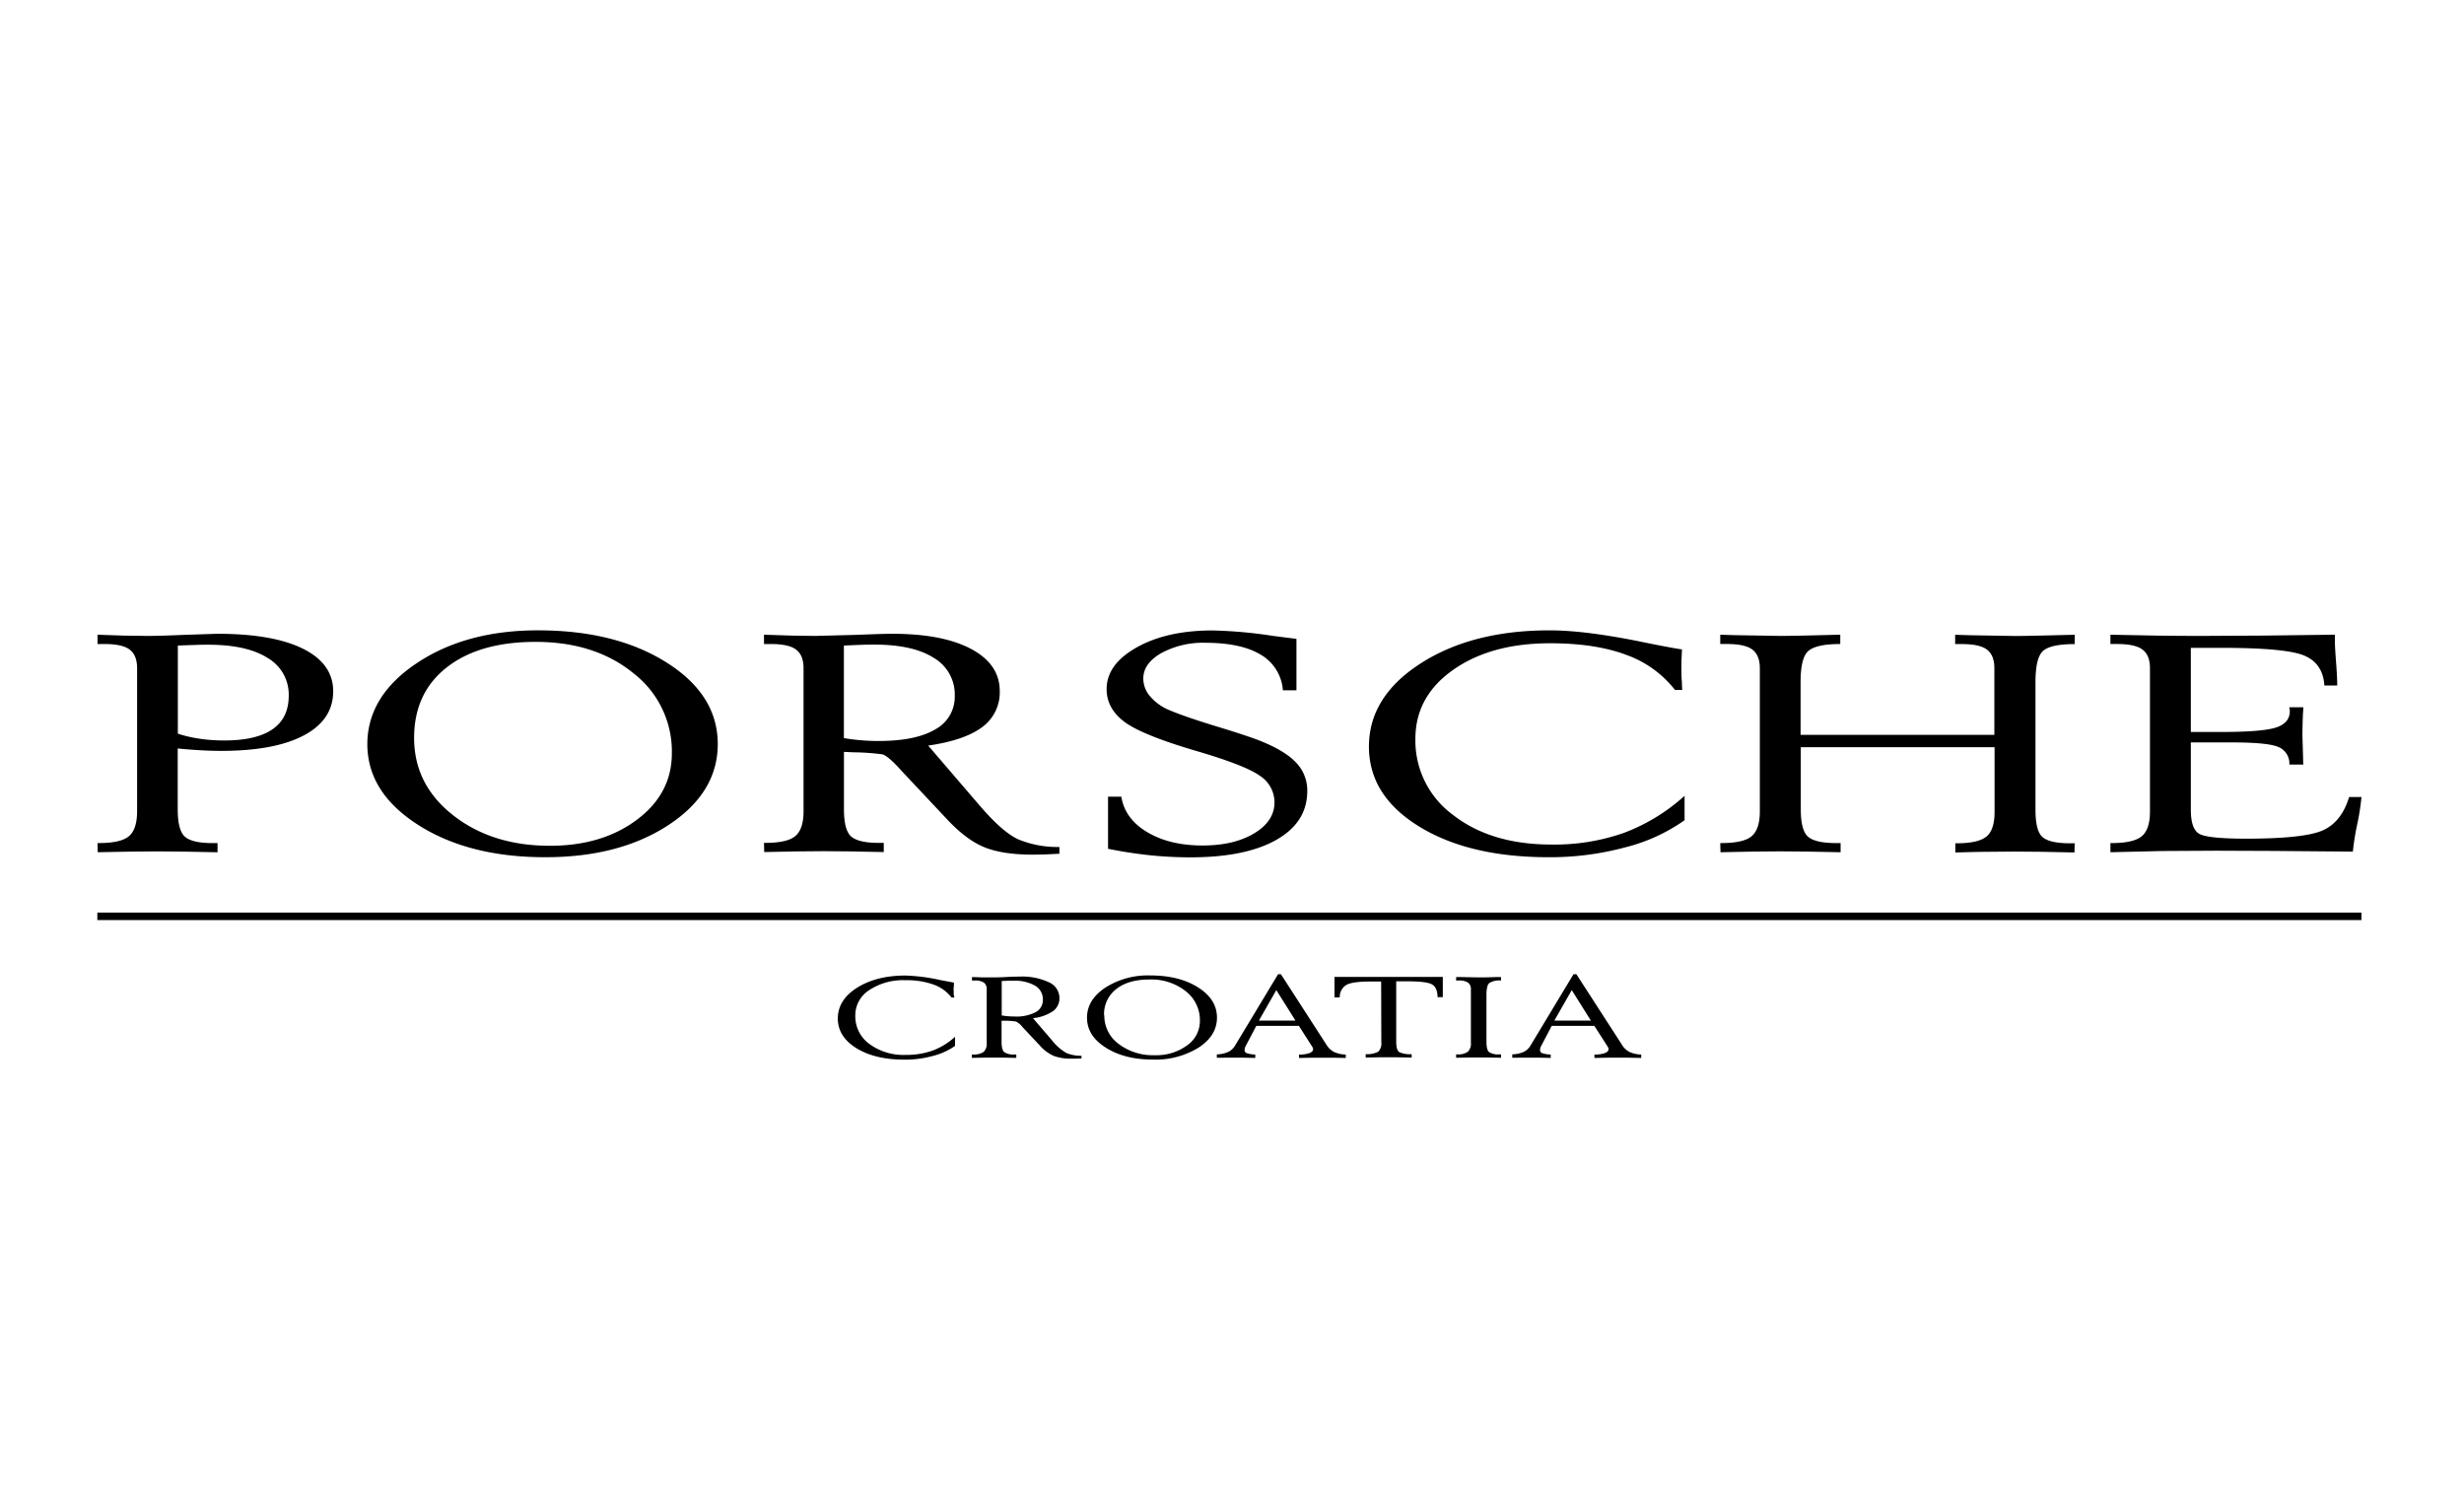 <svg xmlns="http://www.w3.org/2000/svg" width="231" height="141" fill="none" xmlns:v="https://vecta.io/nano"><path fill-rule="evenodd" d="M51.1 80.364c-4.773 0-8.741-1.011-11.904-3.032s-4.749-4.537-4.758-7.548c0-3.006 1.539-5.54 4.618-7.601s6.872-3.09 11.379-3.088c4.86 0 8.883 1.008 12.072 3.025s4.783 4.562 4.783 7.636c0 3.034-1.536 5.562-4.607 7.583s-6.932 3.03-11.582 3.025H51.1zM38.822 69.178c0 2.922 1.218 5.339 3.655 7.251s5.464 2.866 9.082 2.864c3.268 0 5.989-.817 8.165-2.451s3.263-3.71 3.263-6.228a9.26 9.26 0 0 0-.912-4.175c-.625-1.301-1.547-2.439-2.69-3.321-2.4-1.961-5.459-2.941-9.18-2.941-3.517 0-6.294.799-8.329 2.398s-3.053 3.8-3.053 6.603h-.001zM9.163 79.899l-.021-.861h.133c1.356 0 2.29-.211 2.801-.634s.77-1.194.777-2.314V62.649c0-.819-.238-1.4-.7-1.751s-1.267-.521-2.377-.521h-.634v-.872l2.496.084 2.168.028c.844 0 1.996-.035 3.456-.098l3.088-.102c3.487 0 6.171.467 8.052 1.4s2.827 2.259 2.836 3.977c0 1.79-.913 3.171-2.738 4.142s-4.408 1.458-7.748 1.46c-.649-.001-1.299-.021-1.947-.059-.672-.038-1.4-.091-2.143-.168v5.714c0 1.333.233 2.193.7 2.58s1.332.58 2.594.578h.438v.861l-3.183-.063-2.451-.021-2.451.021-1.304.024-1.843.035.001.001zm7.51-19.379v8.263c.663.216 1.344.374 2.034.473.767.112 1.542.167 2.318.165 2 0 3.507-.35 4.52-1.05s1.521-1.744 1.523-3.13c.021-.713-.149-1.418-.494-2.042s-.851-1.144-1.466-1.505c-1.307-.833-3.164-1.25-5.57-1.25-.333 0-.749 0-1.246.021l-.632.02-.986.036-.001-.001zm75.137 14.964L87.018 69.9c2.276-.329 3.969-.91 5.08-1.744a4.02 4.02 0 0 0 1.628-3.365c0-1.674-.889-2.988-2.668-3.942s-4.252-1.432-7.422-1.432c-.641 0-1.761.039-3.368.102l-3.851.098-2.136-.028-2.657-.084v.872h.634c1.106 0 1.912.172 2.374.522s.7.931.7 1.751v13.423c0 1.12-.269 1.891-.777 2.314s-1.443.634-2.801.634h-.13l.021.861 1.863-.038 1.256-.025 2.451-.021 2.451.021 3.186.063v-.861h-.438c-1.263.002-2.127-.19-2.594-.578s-.7-1.248-.7-2.58v-5.374l.942.042c.901.009 1.8.074 2.692.196.35.123.896.581 1.642 1.4.115.133.21.235.284.312l4.135 4.401c1.197 1.279 2.364 2.146 3.501 2.601s2.639.683 4.506.683c.187 0 .377-.005.571-.01l.612-.011 1.313-.063v-.634c-1.308.028-2.607-.21-3.82-.7-1.001-.446-2.23-1.519-3.687-3.221v-.001zm-11.063-6.081c-.547-.045-1.091-.113-1.632-.203v-8.68l1.077-.046.544-.021c.494-.021.896-.021 1.246-.021 2.409 0 4.266.417 5.57 1.25a3.97 3.97 0 0 1 1.957 3.547 3.46 3.46 0 0 1-.466 1.835 3.47 3.47 0 0 1-1.362 1.316c-1.218.726-2.995 1.089-5.329 1.089-.557 0-1.089-.024-1.607-.066h.002zm23.132 10.171v-4.881h1.246c.222 1.382 1.032 2.489 2.43 3.323s3.128 1.25 5.189 1.25c1.968 0 3.583-.382 4.846-1.145s1.894-1.732 1.894-2.906c-.003-.486-.125-.963-.356-1.391s-.562-.792-.968-1.06c-.882-.651-2.819-1.419-5.812-2.304-3.487-1.015-5.792-1.94-6.914-2.773s-1.685-1.86-1.687-3.081c0-1.552.942-2.857 2.825-3.914s4.253-1.586 7.11-1.586a43 43 0 0 1 5.648.508l2.212.28v4.825h-1.271c-.047-.68-.259-1.339-.617-1.919s-.853-1.064-1.441-1.41c-1.226-.749-2.954-1.125-5.185-1.127-1.451-.051-2.89.285-4.17.973-1.118.649-1.676 1.444-1.674 2.384a2.58 2.58 0 0 0 .679 1.712c.514.576 1.159 1.019 1.88 1.292.994.413 2.442.909 4.344 1.488s3.234 1.019 3.995 1.32c1.576.621 2.717 1.307 3.424 2.059.689.715 1.066 1.672 1.051 2.664 0 1.956-.963 3.481-2.889 4.576s-4.61 1.643-8.052 1.646c-1.287-.001-2.572-.067-3.852-.2a42.8 42.8 0 0 1-3.886-.602l.001-.001zm53.15-14.894h.68c-.018-.24-.029-.48-.032-.721-.045-.553-.045-.91-.045-1.071l-.002-.234v-.001l.002-.525c.006-.266.028-.666.054-1.201l.002-.041c-.733-.11-1.871-.321-3.414-.634-3.692-.77-6.692-1.155-8.998-1.155-4.859 0-8.897 1.039-12.114 3.116s-4.824 4.673-4.824 7.786c0 3.055 1.561 5.547 4.684 7.475s7.179 2.892 12.167 2.892a27.1 27.1 0 0 0 7.17-.924 16.66 16.66 0 0 0 5.57-2.545v-2.288c-1.661 1.508-3.592 2.687-5.693 3.477-2.172.757-4.46 1.127-6.76 1.092-3.781.002-6.857-.916-9.226-2.755-1.125-.819-2.037-1.897-2.656-3.144s-.928-2.624-.901-4.016c.003-2.651 1.185-4.807 3.547-6.467s5.39-2.489 9.082-2.489c2.817 0 5.188.359 7.114 1.078a10.11 10.11 0 0 1 4.593 3.295zm4.268 15.219l-.024-.861h.133c1.358 0 2.293-.21 2.801-.634s.777-1.194.777-2.314V62.649c0-.819-.238-1.4-.7-1.751s-1.268-.522-2.374-.522h-.637v-.871l1.379.042 4.226.07c.815 0 2.296-.028 4.443-.084l1.204-.028v.872c-1.474 0-2.451.21-2.965.63s-.756 1.4-.756 2.983v4.902h18.167v-6.243c0-.826-.235-1.4-.7-1.751s-1.254-.515-2.364-.515h-.612v-.871l1.379.042 4.226.07c.789 0 2.225-.028 4.31-.084l1.292-.028v.872c-1.473 0-2.454.208-2.945.623s-.732 1.4-.732 2.99v11.904c0 1.351.225 2.22.68 2.594s1.295.564 2.538.564h.459l-.021.861-3.151-.063-2.416-.021-2.451.021a89.03 89.03 0 0 0-2.346.043h-.001-.002-.003-.001l-.798.02v-.861h.133c1.34 0 2.266-.209 2.78-.627s.769-1.192.767-2.321v-6.057h-18.167v5.826c0 1.333.233 2.193.7 2.58s1.331.58 2.594.578h.438v.861l-3.186-.063-2.451-.021-2.451.021-1.289.025h-.001-.001l-1.881.038zm36.555-.861v.861l4.856-.115 5.112-.028 5.251.021 7.51.063a23.8 23.8 0 0 1 .403-2.531 22.9 22.9 0 0 0 .406-2.591h-1.159c-.467 1.545-1.277 2.583-2.43 3.113s-3.567.795-7.243.795c-2.336 0-3.777-.147-4.335-.431s-.833-1.05-.833-2.29v-6.302h3.897c2.231 0 3.676.146 4.334.438a1.66 1.66 0 0 1 .762.658c.181.293.266.634.243.977h1.313a4.31 4.31 0 0 1-.021-.508l-.067-2.255a66.06 66.06 0 0 1 .046-1.905c.006-.13.015-.249.023-.355.01-.134.019-.249.019-.345h-1.313c.001.063.009.125.024.186.012.055.02.112.021.168 0 .742-.423 1.257-1.271 1.537s-2.546.424-5.097.424h-1.38-1.533v-7.886h2.692c4.146-.007 6.798.237 7.958.732s1.784 1.428 1.87 2.801h1.204c0-.525-.035-1.253-.108-2.192s-.112-1.611-.112-2.024v-.55l-6.719.084-5.427.028a287.88 287.88 0 0 1-4.552-.027l-4.345-.084v.872h.634c1.11 0 1.911.172 2.374.522s.7.931.7 1.751v13.441c0 1.12-.263 1.891-.777 2.314s-1.443.634-2.801.634h-.13l.001-.001zM89.465 93.522h-.252c-.44-.562-1.032-.986-1.705-1.222a7.52 7.52 0 0 0-2.64-.403 5.72 5.72 0 0 0-3.368.924 2.8 2.8 0 0 0-1.316 2.398 3.2 3.2 0 0 0 .335 1.489c.23.462.568.862.985 1.165a5.42 5.42 0 0 0 3.421 1.026c.854.012 1.704-.125 2.51-.406a6.53 6.53 0 0 0 2.101-1.292v.851c-.625.438-1.325.757-2.066.942a9.95 9.95 0 0 1-2.661.35c-1.849 0-3.353-.357-4.513-1.071s-1.743-1.639-1.751-2.773c0-1.167.596-2.13 1.789-2.888s2.691-1.144 4.495-1.155a17.37 17.37 0 0 1 3.337.427l1.264.238c0 .203 0 .35-.021.458-.014.073-.009.137-.005.197l.002.02.002.023.001.017v.014.012.396c.039.098.048.183.055.248l.001.014v.001zm9.155 4.005l-1.779-2.073a4.05 4.05 0 0 0 1.877-.655 1.49 1.49 0 0 0 .606-1.246 1.62 1.62 0 0 0-.991-1.463 5.9 5.9 0 0 0-2.752-.532 20.69 20.69 0 0 0-1.25.038c-.599.035-1.082.035-1.432.035h-.791l-.984-.031v.326h.235a1.52 1.52 0 0 1 .879.193c.094.078.167.178.214.291a.74.74 0 0 1 .052.357v4.996a1.05 1.05 0 0 1-.291.858c-.315.192-.684.276-1.05.238h-.049v.319l1.155-.025h.914.914l1.18.025v-.319h-.161a1.56 1.56 0 0 1-.963-.217c-.168-.14-.256-.462-.256-.956v-1.992h.35a7.41 7.41 0 0 1 .998.074 1.86 1.86 0 0 1 .609.511l.105.116 1.534 1.635a3.8 3.8 0 0 0 1.299.963 4.53 4.53 0 0 0 1.674.256h.438l.487-.025v-.242c-.479.01-.955-.077-1.4-.256a4.59 4.59 0 0 1-1.369-1.197l-.002-.002zm-4.103-2.251c-.193-.017-.392-.042-.606-.077v-3.228l.602-.025h.462a3.85 3.85 0 0 1 2.066.462 1.48 1.48 0 0 1 .545.558c.128.231.192.494.184.758a1.28 1.28 0 0 1-.679 1.169 3.91 3.91 0 0 1-1.978.406 6.41 6.41 0 0 1-.595-.025l-.001.002zm13.563 4.061c-1.772 0-3.242-.375-4.422-1.124s-1.751-1.684-1.751-2.801.571-2.055 1.712-2.818c1.261-.797 2.732-1.196 4.222-1.145 1.805 0 3.296.373 4.478 1.12s1.772 1.692 1.772 2.836c0 1.123-.57 2.056-1.709 2.801a7.68 7.68 0 0 1-4.302 1.131zm-4.551-4.149a3.28 3.28 0 0 0 .35 1.509 3.27 3.27 0 0 0 1.005 1.18 5.3 5.3 0 0 0 3.371 1.05 4.87 4.87 0 0 0 3.025-.914c.376-.257.683-.602.893-1.005s.321-.851.318-1.306c.01-.535-.106-1.065-.338-1.548s-.572-.904-.996-1.232c-.971-.755-2.178-1.142-3.406-1.092-1.307 0-2.338.297-3.092.889-.376.289-.677.664-.877 1.093a2.96 2.96 0 0 0-.275 1.375h.021l.001.001zm10.549 3.659v.319l.98-.007h.602.942l1.079.024v-.319c-.269-.003-.536-.045-.792-.126-.061-.02-.115-.059-.153-.112s-.058-.117-.057-.181a.9.9 0 0 1 .025-.179c.018-.065.043-.129.073-.189l1.002-1.901h3.991l1.225 1.915c.033.042.059.088.077.137.019.041.03.085.032.13 0 .161-.119.284-.35.375-.313.1-.641.145-.97.133v.319l1.285-.024h1.141.749l1.208.024v-.319c-.38-.003-.756-.087-1.103-.245-.302-.161-.552-.403-.724-.7l-4.254-6.586h-.266l-4.044 6.708c-.152.255-.378.459-.648.585-.332.141-.689.215-1.05.221v-.002zm7.373-3.165h-3.427l1.631-2.857 1.796 2.857zm8.032-3.662h-1.03c-1.092 0-1.834.102-2.219.312-.202.12-.367.294-.478.501s-.164.441-.152.676h-.494v-.424-.7-.371-.424h10.153v.55.557.399.392h-.494c0-.588-.168-.984-.5-1.187S133.154 92 131.926 92h-1.03v5.654c0 .529.095.858.287.984.365.16.763.224 1.159.189v.319l-1.288-.024h-.848-.927l-1.247.024v-.319c.405.032.81-.046 1.173-.228.112-.113.196-.25.247-.4s.067-.31.047-.468l-.017-5.71v-.001zm7.03 6.827v.319l1.225-.025h.865.9l1.218.025v-.319h-.171c-.33.035-.662-.039-.946-.21-.168-.14-.248-.462-.248-.963v-4.411c0-.585.091-.956.273-1.106a1.78 1.78 0 0 1 1.092-.231V91.6h-.448c-.802.031-1.344.031-1.649.031l-1.705-.031h-.406v.326h.228a1.54 1.54 0 0 1 .889.193c.093.079.166.178.212.291s.066.235.054.356v4.986a1.05 1.05 0 0 1-.048.458 1.04 1.04 0 0 1-.239.393c-.296.192-.647.278-.998.245h-.098v-.001zm5.262.319v-.319c.361-.005.718-.08 1.05-.221a1.45 1.45 0 0 0 .648-.585l4.044-6.708h.269l4.254 6.586a1.83 1.83 0 0 0 .721.7c.347.157.723.241 1.103.245v.319l-1.208-.024h-.745-1.142l-1.288.024v-.319c.329.013.657-.032.97-.133.231-.091.35-.214.35-.375-.002-.045-.011-.088-.028-.13-.022-.048-.047-.093-.077-.137l-1.226-1.915h-3.994l-.998 1.901c-.034.059-.058.123-.074.189a.67.67 0 0 0-.024.179c0 .061.018.128.055.181s.09.093.151.113c.257.081.524.123.792.126v.319l-1.082-.024h-.942-.599l-.98.007v.001zm3.946-3.484h3.424l-1.793-2.857-1.631 2.857zM9.125 85.557h212.261v.7H9.125v-.7z" fill="#000"/></svg>